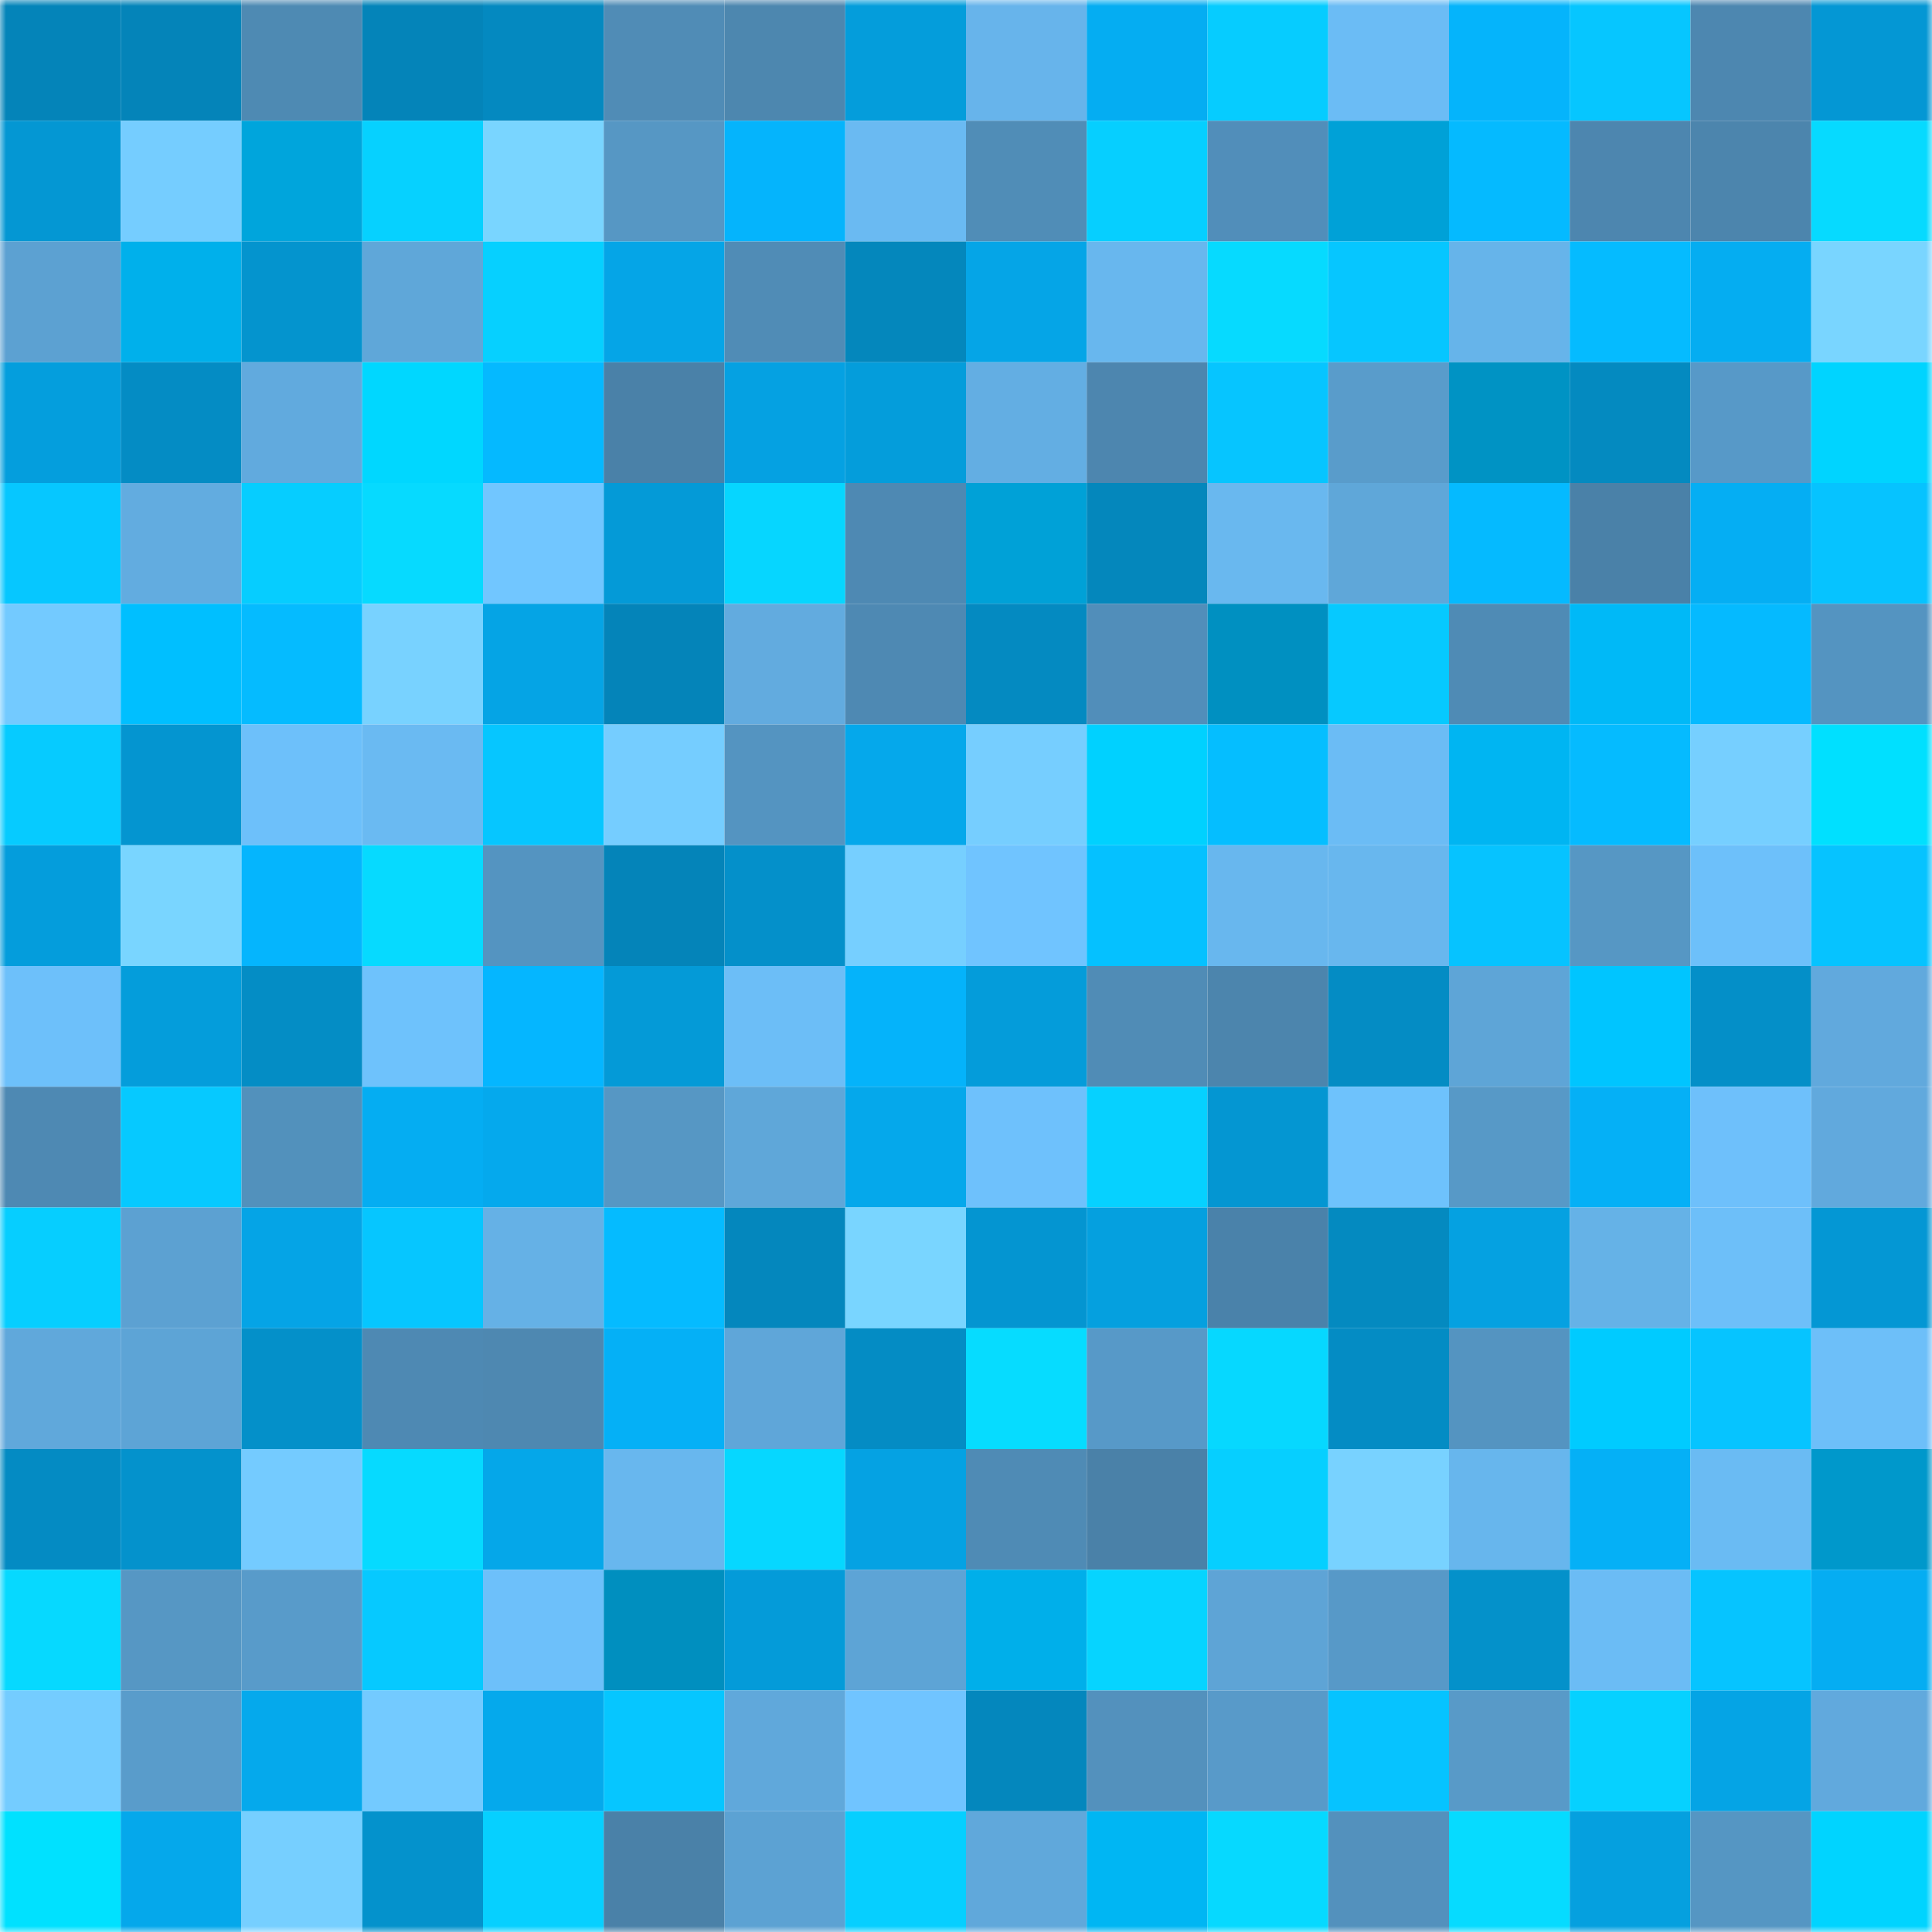 <svg viewBox="0 0 160 160" fill="none" role="img" xmlns="http://www.w3.org/2000/svg" width="240" height="240" name="ens%2Celectrobass.eth"><mask id="604991276" mask-type="alpha" maskUnits="userSpaceOnUse" x="0" y="0" width="160" height="160"><rect width="160" height="160" fill="#FFFFFF"></rect></mask><g mask="url(#604991276)"><rect x="0" y="0" width="10" height="10" fill="#0484b9"></rect><rect x="10" y="0" width="10" height="10" fill="#0484b9"></rect><rect x="20" y="0" width="10" height="10" fill="#4e8ab3"></rect><rect x="30" y="0" width="10" height="10" fill="#0484b9"></rect><rect x="40" y="0" width="10" height="10" fill="#0489c0"></rect><rect x="50" y="0" width="10" height="10" fill="#508cb6"></rect><rect x="60" y="0" width="10" height="10" fill="#4d87af"></rect><rect x="70" y="0" width="10" height="10" fill="#049ddb"></rect><rect x="80" y="0" width="10" height="10" fill="#67b4eb"></rect><rect x="90" y="0" width="10" height="10" fill="#05adf2"></rect><rect x="100" y="0" width="10" height="10" fill="#06ccff"></rect><rect x="110" y="0" width="10" height="10" fill="#6bbcf5"></rect><rect x="120" y="0" width="10" height="10" fill="#05b4fb"></rect><rect x="130" y="0" width="10" height="10" fill="#06c6ff"></rect><rect x="140" y="0" width="10" height="10" fill="#4d87b0"></rect><rect x="150" y="0" width="10" height="10" fill="#0497d4"></rect><rect x="0" y="10" width="10" height="10" fill="#0497d3"></rect><rect x="10" y="10" width="10" height="10" fill="#75cdff"></rect><rect x="20" y="10" width="10" height="10" fill="#00a5dc"></rect><rect x="30" y="10" width="10" height="10" fill="#06d1ff"></rect><rect x="40" y="10" width="10" height="10" fill="#79d5ff"></rect><rect x="50" y="10" width="10" height="10" fill="#5697c4"></rect><rect x="60" y="10" width="10" height="10" fill="#05b4fc"></rect><rect x="70" y="10" width="10" height="10" fill="#6abaf2"></rect><rect x="80" y="10" width="10" height="10" fill="#508db7"></rect><rect x="90" y="10" width="10" height="10" fill="#06cfff"></rect><rect x="100" y="10" width="10" height="10" fill="#518eba"></rect><rect x="110" y="10" width="10" height="10" fill="#00a1d7"></rect><rect x="120" y="10" width="10" height="10" fill="#05baff"></rect><rect x="130" y="10" width="10" height="10" fill="#4d86af"></rect><rect x="140" y="10" width="10" height="10" fill="#4c85ad"></rect><rect x="150" y="10" width="10" height="10" fill="#06daff"></rect><rect x="0" y="20" width="10" height="10" fill="#5ca1d2"></rect><rect x="10" y="20" width="10" height="10" fill="#00b0eb"></rect><rect x="20" y="20" width="10" height="10" fill="#0494ce"></rect><rect x="30" y="20" width="10" height="10" fill="#5fa7d9"></rect><rect x="40" y="20" width="10" height="10" fill="#06d0ff"></rect><rect x="50" y="20" width="10" height="10" fill="#05a5e7"></rect><rect x="60" y="20" width="10" height="10" fill="#508cb6"></rect><rect x="70" y="20" width="10" height="10" fill="#0487bc"></rect><rect x="80" y="20" width="10" height="10" fill="#05a5e7"></rect><rect x="90" y="20" width="10" height="10" fill="#68b7ee"></rect><rect x="100" y="20" width="10" height="10" fill="#06daff"></rect><rect x="110" y="20" width="10" height="10" fill="#06c6ff"></rect><rect x="120" y="20" width="10" height="10" fill="#66b4ea"></rect><rect x="130" y="20" width="10" height="10" fill="#05bbff"></rect><rect x="140" y="20" width="10" height="10" fill="#05adf1"></rect><rect x="150" y="20" width="10" height="10" fill="#79d5ff"></rect><rect x="0" y="30" width="10" height="10" fill="#049edd"></rect><rect x="10" y="30" width="10" height="10" fill="#048cc4"></rect><rect x="20" y="30" width="10" height="10" fill="#61aade"></rect><rect x="30" y="30" width="10" height="10" fill="#00d7ff"></rect><rect x="40" y="30" width="10" height="10" fill="#05b9ff"></rect><rect x="50" y="30" width="10" height="10" fill="#4a81a8"></rect><rect x="60" y="30" width="10" height="10" fill="#05a1e2"></rect><rect x="70" y="30" width="10" height="10" fill="#049ddb"></rect><rect x="80" y="30" width="10" height="10" fill="#63aee3"></rect><rect x="90" y="30" width="10" height="10" fill="#4d86af"></rect><rect x="100" y="30" width="10" height="10" fill="#06c5ff"></rect><rect x="110" y="30" width="10" height="10" fill="#599ccb"></rect><rect x="120" y="30" width="10" height="10" fill="#0093c4"></rect><rect x="130" y="30" width="10" height="10" fill="#048ac0"></rect><rect x="140" y="30" width="10" height="10" fill="#5799c8"></rect><rect x="150" y="30" width="10" height="10" fill="#00d4ff"></rect><rect x="0" y="40" width="10" height="10" fill="#06c7ff"></rect><rect x="10" y="40" width="10" height="10" fill="#62ace0"></rect><rect x="20" y="40" width="10" height="10" fill="#06cdff"></rect><rect x="30" y="40" width="10" height="10" fill="#06daff"></rect><rect x="40" y="40" width="10" height="10" fill="#71c6ff"></rect><rect x="50" y="40" width="10" height="10" fill="#049ad7"></rect><rect x="60" y="40" width="10" height="10" fill="#06d6ff"></rect><rect x="70" y="40" width="10" height="10" fill="#4e89b3"></rect><rect x="80" y="40" width="10" height="10" fill="#00a1d7"></rect><rect x="90" y="40" width="10" height="10" fill="#0487bc"></rect><rect x="100" y="40" width="10" height="10" fill="#69b8ef"></rect><rect x="110" y="40" width="10" height="10" fill="#5fa7d9"></rect><rect x="120" y="40" width="10" height="10" fill="#05baff"></rect><rect x="130" y="40" width="10" height="10" fill="#4a81a8"></rect><rect x="140" y="40" width="10" height="10" fill="#05aef3"></rect><rect x="150" y="40" width="10" height="10" fill="#06c3ff"></rect><rect x="0" y="50" width="10" height="10" fill="#73caff"></rect><rect x="10" y="50" width="10" height="10" fill="#00bfff"></rect><rect x="20" y="50" width="10" height="10" fill="#05bbff"></rect><rect x="30" y="50" width="10" height="10" fill="#78d2ff"></rect><rect x="40" y="50" width="10" height="10" fill="#05a4e5"></rect><rect x="50" y="50" width="10" height="10" fill="#0484b9"></rect><rect x="60" y="50" width="10" height="10" fill="#62abdf"></rect><rect x="70" y="50" width="10" height="10" fill="#4e89b3"></rect><rect x="80" y="50" width="10" height="10" fill="#048ac1"></rect><rect x="90" y="50" width="10" height="10" fill="#518eba"></rect><rect x="100" y="50" width="10" height="10" fill="#0090c1"></rect><rect x="110" y="50" width="10" height="10" fill="#06c9ff"></rect><rect x="120" y="50" width="10" height="10" fill="#4f8bb5"></rect><rect x="130" y="50" width="10" height="10" fill="#00b9f7"></rect><rect x="140" y="50" width="10" height="10" fill="#05baff"></rect><rect x="150" y="50" width="10" height="10" fill="#5494c1"></rect><rect x="0" y="60" width="10" height="10" fill="#06cbff"></rect><rect x="10" y="60" width="10" height="10" fill="#0495d0"></rect><rect x="20" y="60" width="10" height="10" fill="#6dc0fa"></rect><rect x="30" y="60" width="10" height="10" fill="#6abaf2"></rect><rect x="40" y="60" width="10" height="10" fill="#06c6ff"></rect><rect x="50" y="60" width="10" height="10" fill="#75cdff"></rect><rect x="60" y="60" width="10" height="10" fill="#5494c1"></rect><rect x="70" y="60" width="10" height="10" fill="#05a8eb"></rect><rect x="80" y="60" width="10" height="10" fill="#76ceff"></rect><rect x="90" y="60" width="10" height="10" fill="#00d1ff"></rect><rect x="100" y="60" width="10" height="10" fill="#05beff"></rect><rect x="110" y="60" width="10" height="10" fill="#6bbcf5"></rect><rect x="120" y="60" width="10" height="10" fill="#00b5f2"></rect><rect x="130" y="60" width="10" height="10" fill="#05bbff"></rect><rect x="140" y="60" width="10" height="10" fill="#76cfff"></rect><rect x="150" y="60" width="10" height="10" fill="#00e0ff"></rect><rect x="0" y="70" width="10" height="10" fill="#049ddc"></rect><rect x="10" y="70" width="10" height="10" fill="#79d5ff"></rect><rect x="20" y="70" width="10" height="10" fill="#05b5fd"></rect><rect x="30" y="70" width="10" height="10" fill="#06daff"></rect><rect x="40" y="70" width="10" height="10" fill="#5494c1"></rect><rect x="50" y="70" width="10" height="10" fill="#0484b9"></rect><rect x="60" y="70" width="10" height="10" fill="#0490ca"></rect><rect x="70" y="70" width="10" height="10" fill="#76cfff"></rect><rect x="80" y="70" width="10" height="10" fill="#70c4ff"></rect><rect x="90" y="70" width="10" height="10" fill="#05c1ff"></rect><rect x="100" y="70" width="10" height="10" fill="#68b7ee"></rect><rect x="110" y="70" width="10" height="10" fill="#68b7ee"></rect><rect x="120" y="70" width="10" height="10" fill="#06c3ff"></rect><rect x="130" y="70" width="10" height="10" fill="#5697c4"></rect><rect x="140" y="70" width="10" height="10" fill="#6dc0fa"></rect><rect x="150" y="70" width="10" height="10" fill="#06c3ff"></rect><rect x="0" y="80" width="10" height="10" fill="#6dc0fa"></rect><rect x="10" y="80" width="10" height="10" fill="#049ddb"></rect><rect x="20" y="80" width="10" height="10" fill="#048dc5"></rect><rect x="30" y="80" width="10" height="10" fill="#6ec2fc"></rect><rect x="40" y="80" width="10" height="10" fill="#05b6ff"></rect><rect x="50" y="80" width="10" height="10" fill="#049ad7"></rect><rect x="60" y="80" width="10" height="10" fill="#6cbef7"></rect><rect x="70" y="80" width="10" height="10" fill="#05b3fa"></rect><rect x="80" y="80" width="10" height="10" fill="#049cda"></rect><rect x="90" y="80" width="10" height="10" fill="#508cb6"></rect><rect x="100" y="80" width="10" height="10" fill="#4c85ad"></rect><rect x="110" y="80" width="10" height="10" fill="#048cc4"></rect><rect x="120" y="80" width="10" height="10" fill="#5ea5d7"></rect><rect x="130" y="80" width="10" height="10" fill="#00c5ff"></rect><rect x="140" y="80" width="10" height="10" fill="#048fc8"></rect><rect x="150" y="80" width="10" height="10" fill="#61a9dd"></rect><rect x="0" y="90" width="10" height="10" fill="#4e89b3"></rect><rect x="10" y="90" width="10" height="10" fill="#06c9ff"></rect><rect x="20" y="90" width="10" height="10" fill="#5291bc"></rect><rect x="30" y="90" width="10" height="10" fill="#05adf2"></rect><rect x="40" y="90" width="10" height="10" fill="#05a9ed"></rect><rect x="50" y="90" width="10" height="10" fill="#5697c4"></rect><rect x="60" y="90" width="10" height="10" fill="#5fa7d9"></rect><rect x="70" y="90" width="10" height="10" fill="#05a8eb"></rect><rect x="80" y="90" width="10" height="10" fill="#6ec1fc"></rect><rect x="90" y="90" width="10" height="10" fill="#06d1ff"></rect><rect x="100" y="90" width="10" height="10" fill="#0496d2"></rect><rect x="110" y="90" width="10" height="10" fill="#6ec2fc"></rect><rect x="120" y="90" width="10" height="10" fill="#5799c7"></rect><rect x="130" y="90" width="10" height="10" fill="#05b0f6"></rect><rect x="140" y="90" width="10" height="10" fill="#6ec0fb"></rect><rect x="150" y="90" width="10" height="10" fill="#61a9dd"></rect><rect x="0" y="100" width="10" height="10" fill="#06ceff"></rect><rect x="10" y="100" width="10" height="10" fill="#5ca1d2"></rect><rect x="20" y="100" width="10" height="10" fill="#05a4e6"></rect><rect x="30" y="100" width="10" height="10" fill="#06c6ff"></rect><rect x="40" y="100" width="10" height="10" fill="#65b1e6"></rect><rect x="50" y="100" width="10" height="10" fill="#05bbff"></rect><rect x="60" y="100" width="10" height="10" fill="#0487bd"></rect><rect x="70" y="100" width="10" height="10" fill="#79d5ff"></rect><rect x="80" y="100" width="10" height="10" fill="#0495d1"></rect><rect x="90" y="100" width="10" height="10" fill="#05a0df"></rect><rect x="100" y="100" width="10" height="10" fill="#4a82aa"></rect><rect x="110" y="100" width="10" height="10" fill="#048ac0"></rect><rect x="120" y="100" width="10" height="10" fill="#05a1e1"></rect><rect x="130" y="100" width="10" height="10" fill="#65b2e7"></rect><rect x="140" y="100" width="10" height="10" fill="#6dbff9"></rect><rect x="150" y="100" width="10" height="10" fill="#0497d4"></rect><rect x="0" y="110" width="10" height="10" fill="#60a8db"></rect><rect x="10" y="110" width="10" height="10" fill="#5da4d6"></rect><rect x="20" y="110" width="10" height="10" fill="#0490c9"></rect><rect x="30" y="110" width="10" height="10" fill="#4e89b3"></rect><rect x="40" y="110" width="10" height="10" fill="#4e88b1"></rect><rect x="50" y="110" width="10" height="10" fill="#05b0f6"></rect><rect x="60" y="110" width="10" height="10" fill="#5fa6d9"></rect><rect x="70" y="110" width="10" height="10" fill="#048cc4"></rect><rect x="80" y="110" width="10" height="10" fill="#06dcff"></rect><rect x="90" y="110" width="10" height="10" fill="#5799c8"></rect><rect x="100" y="110" width="10" height="10" fill="#06d8ff"></rect><rect x="110" y="110" width="10" height="10" fill="#048cc4"></rect><rect x="120" y="110" width="10" height="10" fill="#5494c1"></rect><rect x="130" y="110" width="10" height="10" fill="#00cbff"></rect><rect x="140" y="110" width="10" height="10" fill="#06c4ff"></rect><rect x="150" y="110" width="10" height="10" fill="#6dbff9"></rect><rect x="0" y="120" width="10" height="10" fill="#048bc3"></rect><rect x="10" y="120" width="10" height="10" fill="#0492cc"></rect><rect x="20" y="120" width="10" height="10" fill="#74cbff"></rect><rect x="30" y="120" width="10" height="10" fill="#06daff"></rect><rect x="40" y="120" width="10" height="10" fill="#05a7e9"></rect><rect x="50" y="120" width="10" height="10" fill="#68b7ee"></rect><rect x="60" y="120" width="10" height="10" fill="#06d7ff"></rect><rect x="70" y="120" width="10" height="10" fill="#05a2e3"></rect><rect x="80" y="120" width="10" height="10" fill="#4f8bb5"></rect><rect x="90" y="120" width="10" height="10" fill="#4a81a8"></rect><rect x="100" y="120" width="10" height="10" fill="#06cfff"></rect><rect x="110" y="120" width="10" height="10" fill="#78d2ff"></rect><rect x="120" y="120" width="10" height="10" fill="#67b6ed"></rect><rect x="130" y="120" width="10" height="10" fill="#05b0f6"></rect><rect x="140" y="120" width="10" height="10" fill="#6abbf3"></rect><rect x="150" y="120" width="10" height="10" fill="#0098cb"></rect><rect x="0" y="130" width="10" height="10" fill="#06d9ff"></rect><rect x="10" y="130" width="10" height="10" fill="#5697c4"></rect><rect x="20" y="130" width="10" height="10" fill="#589bca"></rect><rect x="30" y="130" width="10" height="10" fill="#06c9ff"></rect><rect x="40" y="130" width="10" height="10" fill="#6dc0fa"></rect><rect x="50" y="130" width="10" height="10" fill="#008fbf"></rect><rect x="60" y="130" width="10" height="10" fill="#049bd9"></rect><rect x="70" y="130" width="10" height="10" fill="#5da4d6"></rect><rect x="80" y="130" width="10" height="10" fill="#00afea"></rect><rect x="90" y="130" width="10" height="10" fill="#06d4ff"></rect><rect x="100" y="130" width="10" height="10" fill="#5ea4d6"></rect><rect x="110" y="130" width="10" height="10" fill="#5799c8"></rect><rect x="120" y="130" width="10" height="10" fill="#0491ca"></rect><rect x="130" y="130" width="10" height="10" fill="#6bbcf5"></rect><rect x="140" y="130" width="10" height="10" fill="#06c4ff"></rect><rect x="150" y="130" width="10" height="10" fill="#05adf2"></rect><rect x="0" y="140" width="10" height="10" fill="#74ccff"></rect><rect x="10" y="140" width="10" height="10" fill="#599ccb"></rect><rect x="20" y="140" width="10" height="10" fill="#05a9ec"></rect><rect x="30" y="140" width="10" height="10" fill="#73caff"></rect><rect x="40" y="140" width="10" height="10" fill="#05a9ec"></rect><rect x="50" y="140" width="10" height="10" fill="#06c6ff"></rect><rect x="60" y="140" width="10" height="10" fill="#60a8db"></rect><rect x="70" y="140" width="10" height="10" fill="#70c4ff"></rect><rect x="80" y="140" width="10" height="10" fill="#0487bd"></rect><rect x="90" y="140" width="10" height="10" fill="#5391bd"></rect><rect x="100" y="140" width="10" height="10" fill="#589ac9"></rect><rect x="110" y="140" width="10" height="10" fill="#06c3ff"></rect><rect x="120" y="140" width="10" height="10" fill="#589ac8"></rect><rect x="130" y="140" width="10" height="10" fill="#06d1ff"></rect><rect x="140" y="140" width="10" height="10" fill="#05a4e5"></rect><rect x="150" y="140" width="10" height="10" fill="#61a9dd"></rect><rect x="0" y="150" width="10" height="10" fill="#00e1ff"></rect><rect x="10" y="150" width="10" height="10" fill="#05a8eb"></rect><rect x="20" y="150" width="10" height="10" fill="#76cfff"></rect><rect x="30" y="150" width="10" height="10" fill="#0492cc"></rect><rect x="40" y="150" width="10" height="10" fill="#06d0ff"></rect><rect x="50" y="150" width="10" height="10" fill="#4a81a8"></rect><rect x="60" y="150" width="10" height="10" fill="#5ca2d3"></rect><rect x="70" y="150" width="10" height="10" fill="#06cfff"></rect><rect x="80" y="150" width="10" height="10" fill="#60a8db"></rect><rect x="90" y="150" width="10" height="10" fill="#00b6f3"></rect><rect x="100" y="150" width="10" height="10" fill="#06d9ff"></rect><rect x="110" y="150" width="10" height="10" fill="#5391bd"></rect><rect x="120" y="150" width="10" height="10" fill="#06dbff"></rect><rect x="130" y="150" width="10" height="10" fill="#05a0df"></rect><rect x="140" y="150" width="10" height="10" fill="#5596c3"></rect><rect x="150" y="150" width="10" height="10" fill="#00d4ff"></rect></g></svg>